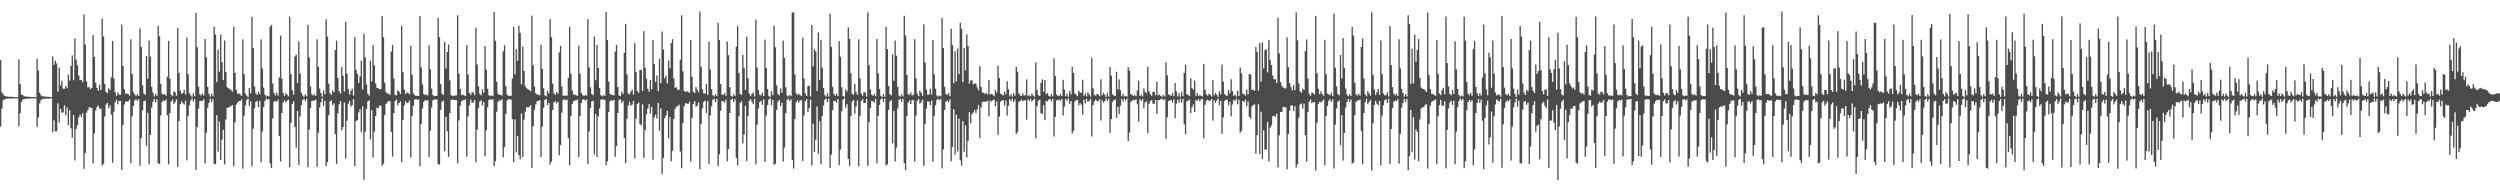 <?xml version="1.0" encoding="UTF-8"?>
<svg xmlns="http://www.w3.org/2000/svg" width="1920" height="150">
  <path d="M0 46.078h1v51.227H0zM1 71.021h1v12.409H1zM2 72.389h1v4.547H2zM3 73.681h1v2.666H3zM4 73.915h1v1.980H4zM5 74.079h1v1.731H5zM6 74.313h1v1.465H6zM7 74.359h1v1.209H7zM8 74.266h1v1.577H8zM9 74.397h1v1.163H9zM10 74.486h1v1.000H10zM11 74.531h1v1.000H11zM12 74.438h1v1.029H12zM13 74.625h1v1.000H13zM14 45.678h1v51.319H14zM15 64.502h1v22.410H15zM16 72.603h1v5.798H16zM17 72.991h1v3.521H17zM18 73.894h1v2.162H18zM19 74.114h1v1.840H19zM20 74.252h1v1.612H20zM21 74.195h1v1.507H21zM22 74.423h1v1.287H22zM23 74.451h1v1.200H23zM24 74.483h1v1.013H24zM25 74.434h1v1.081H25zM26 74.489h1v1.011H26zM27 74.588h1v1.000H27zM28 45.075h1v52.256H28zM29 54.255h1v35.934H29zM30 71.191h1v8.226H30zM31 73.240h1v3.821H31zM32 73.941h1v2.076H32zM33 74.094h1v1.871H33zM34 74.153h1v1.667H34zM35 74.233h1v1.518H35zM36 74.348h1v1.381H36zM37 74.401h1v1.369H37zM38 74.487h1v1.074H38zM39 74.525h1v1.000H39zM40 43.363h1v58.131H40zM41 49.729h1v42.686H41zM42 46.593h1v54.261H42zM43 48.732h1v52.142H43zM44 70.365h1v9.040H44zM45 51.938h1v42.105H45zM46 65.660h1v17.901H46zM47 61.932h1v24.662H47zM48 68.105h1v18.235H48zM49 68.149h1v12.777H49zM50 66.037h1v22.502H50zM51 67.787h1v14.720H51zM52 57.231h1v38.865H52zM53 61.877h1v22.694H53zM54 50.668h1v47.834H54zM55 42.547h1v63.274H55zM56 61.652h1v26.728H56zM57 29.581h1v93.619H57zM58 45.761h1v53.247H58zM59 50.156h1v45.897H59zM60 57.989h1v32.224H60zM61 61.543h1v26.413H61zM62 61.312h1v28.605H62zM63 63.144h1v23.758H63zM64 11.088h1v118.501H64zM65 34.145h1v83.283H65zM66 62.595h1v23.916H66zM67 67.296h1v17.300H67zM68 66.716h1v15.647H68zM69 68.570h1v14.117H69zM70 67.583h1v15.295H70zM71 26.950h1v98.602H71zM72 43.723h1v58.730H72zM73 63.481h1v21.364H73zM74 67.422h1v14.832H74zM75 69.692h1v11.256H75zM76 65.232h1v18.277H76zM77 69.228h1v14.156H77zM78 14.361h1v112.788H78zM79 27.997h1v97.820H79zM80 64.514h1v24.908H80zM81 70.587h1v9.658H81zM82 71.524h1v7.534H82zM83 67.667h1v15.434H83zM84 69.103h1v11.738H84zM85 59.402h1v28.653H85zM86 31.426h1v93.600H86zM87 60.215h1v25.560H87zM88 70.824h1v7.759H88zM89 73.525h1v3.183H89zM90 71.031h1v9.035H90zM91 72.588h1v4.979H91zM92 72.791h1v4.739H92zM93 18.963h1v111.535H93zM94 50.813h1v45.102H94zM95 68.543h1v11.810H95zM96 71.952h1v6.003H96zM97 71.873h1v6.119H97zM98 72.268h1v5.678H98zM99 73.493h1v2.896H99zM100 30.262h1v95.094H100zM101 56.761h1v32.531H101zM102 70.741h1v10.641H102zM103 72.397h1v4.810H103zM104 73.934h1v2.199H104zM105 72.286h1v5.296H105zM106 73.654h1v2.470H106zM107 21.816h1v105.536H107zM108 36.103h1v69.906H108zM109 65.410h1v19.346H109zM110 71.883h1v5.935H110zM111 72.852h1v4.472H111zM112 42.978h1v69.030H112zM113 60.467h1v26.218H113zM114 31.158h1v95.079H114zM115 43.578h1v60.074H115zM116 66.632h1v16.008H116zM117 71.171h1v7.030H117zM118 74.062h1v1.872H118zM119 72.195h1v6.455H119zM120 73.672h1v2.729H120zM121 19.847h1v105.543H121zM122 27.827h1v98.185H122zM123 64.350h1v24.352H123zM124 72.052h1v6.264H124zM125 72.714h1v4.329H125zM126 72.233h1v5.326H126zM127 73.455h1v2.999H127zM128 58.819h1v29.691H128zM129 31.377h1v94.816H129zM130 60.409h1v26.460H130zM131 72.718h1v5.318H131zM132 73.946h1v2.615H132zM133 70.178h1v9.654H133zM134 70.862h1v7.590H134zM135 73.489h1v2.902H135zM136 21.630h1v106.517H136zM137 56.132h1v36.704H137zM138 69.599h1v10.491H138zM139 72.045h1v5.777H139zM140 71.294h1v8.056H140zM141 69.023h1v11.278H141zM142 72.523h1v4.738H142zM143 28.928h1v94.197H143zM144 57.040h1v32.191H144zM145 71.581h1v9.373H145zM146 73.269h1v3.861H146zM147 74.375h1v1.201H147zM148 71.674h1v6.184H148zM149 73.966h1v2.234H149zM150 9.819h1v120.763H150zM151 36.227h1v61.376H151zM152 66.698h1v16.714H152zM153 72.494h1v5.152H153zM154 73.285h1v4.187H154zM155 71.673h1v5.959H155zM156 73.330h1v2.909H156zM157 29.910h1v95.665H157zM158 43.917h1v57.969H158zM159 66.733h1v16.023H159zM160 71.990h1v7.124H160zM161 74.192h1v1.513H161zM162 71.960h1v6.407H162zM163 73.986h1v2.147H163zM164 20.716h1v105.061H164zM165 26.501h1v99.457H165zM166 63.115h1v25.341H166zM167 38.041h1v78.512H167zM168 55.078h1v38.290H168zM169 26.570h1v96.313H169zM170 47.704h1v59.631H170zM171 61.330h1v38.357H171zM172 31.069h1v95.207H172zM173 55.363h1v36.383H173zM174 67.017h1v15.865H174zM175 67.779h1v14.851H175zM176 68.444h1v13.536H176zM177 69.239h1v12.110H177zM178 70.398h1v10.237H178zM179 20.558h1v107.101H179zM180 56.044h1v37.884H180zM181 68.998h1v11.288H181zM182 72.107h1v6.637H182zM183 71.748h1v5.873H183zM184 72.427h1v5.140H184zM185 73.654h1v2.636H185zM186 30.328h1v99.214H186zM187 57.016h1v31.877H187zM188 71.776h1v9.174H188zM189 73.424h1v3.450H189zM190 74.428h1v1.107H190zM191 67.532h1v13.688H191zM192 71.765h1v6.100H192zM193 12.883h1v114.814H193zM194 36.756h1v62.017H194zM195 66.608h1v16.507H195zM196 71.678h1v6.632H196zM197 72.878h1v4.566H197zM198 70.506h1v11.670H198zM199 72.343h1v5.094H199zM200 30.301h1v94.321H200zM201 52.560h1v48.529H201zM202 67.213h1v15.070H202zM203 72.681h1v4.836H203zM204 74.211h1v1.414H204zM205 73.435h1v3.272H205zM206 74.086h1v1.881H206zM207 20.536h1v104.913H207zM208 19.134h1v109.967H208zM209 64.129h1v26.828H209zM210 71.444h1v6.641H210zM211 73.295h1v4.202H211zM212 71.053h1v7.148H212zM213 73.412h1v3.105H213zM214 59.407h1v45.083H214zM215 27.329h1v96.802H215zM216 60.355h1v26.431H216zM217 71.412h1v7.183H217zM218 73.678h1v3.360H218zM219 71.649h1v7.058H219zM220 72.612h1v4.682H220zM221 74.007h1v2.592H221zM222 12.773h1v115.498H222zM223 56.807h1v37.549H223zM224 69.440h1v10.481H224zM225 72.776h1v4.983H225zM226 43.492h1v54.138H226zM227 41.966h1v71.422H227zM228 63.705h1v21.477H228zM229 31.899h1v94.745H229zM230 56.500h1v32.779H230zM231 71.270h1v9.589H231zM232 73.355h1v3.542H232zM233 74.332h1v1.382H233zM234 72.548h1v4.999H234zM235 73.993h1v1.898H235zM236 19.116h1v109.338H236zM237 44.158h1v55.391H237zM238 66.339h1v16.506H238zM239 72.266h1v5.399H239zM240 73.306h1v3.989H240zM241 72.419h1v4.908H241zM242 73.654h1v2.864H242zM243 30.240h1v97.876H243zM244 51.451h1v50.440H244zM245 67.981h1v14.496H245zM246 71.497h1v7.195H246zM247 74.296h1v1.306H247zM248 69.316h1v11.941H248zM249 72.322h1v5.117H249zM250 14.959h1v112.799H250zM251 28.091h1v96.359H251zM252 64.322h1v24.203H252zM253 71.544h1v6.395H253zM254 72.902h1v4.244H254zM255 69.545h1v11.255H255zM256 70.861h1v8.568H256zM257 38.399h1v64.654H257zM258 31.185h1v94.625H258zM259 60.004h1v27.083H259zM260 69.994h1v10.177H260zM261 71.796h1v5.854H261zM262 51.463h1v48.647H262zM263 58.163h1v39.516H263zM264 70.284h1v8.509H264zM265 16.839h1v104.887H265zM266 56.505h1v36.167H266zM267 68.331h1v11.379H267zM268 72.532h1v5.090H268zM269 69.794h1v12.129H269zM270 68.038h1v12.632H270zM271 73.435h1v2.734H271zM272 28.462h1v99.242H272zM273 53.598h1v39.359H273zM274 56.789h1v35.543H274zM275 63.786h1v22.556H275zM276 58.651h1v25.276H276zM277 46.466h1v54.833H277zM278 68.597h1v13.087H278zM279 25.832h1v112.233H279zM280 44.039h1v57.128H280zM281 64.748h1v18.867H281zM282 71.989h1v5.958H282zM283 73.480h1v3.587H283zM284 46.821h1v60.229H284zM285 62.544h1v22.047H285zM286 34.639h1v86.347H286zM287 50.162h1v50.936H287zM288 64.106h1v25.055H288zM289 67.408h1v15.311H289zM290 67.743h1v15.525H290zM291 68.610h1v12.438H291zM292 68.348h1v12.916H292zM293 12.315h1v115.075H293zM294 28.705h1v97.078H294zM295 63.423h1v24.887H295zM296 70.801h1v9.093H296zM297 71.887h1v6.528H297zM298 71.885h1v5.645H298zM299 72.703h1v4.996H299zM300 39.618h1v61.643H300zM301 34.522h1v85.768H301zM302 60.164h1v26.726H302zM303 72.967h1v4.662H303zM304 73.316h1v3.139H304zM305 69.399h1v11.613H305zM306 70.323h1v8.710H306zM307 72.145h1v5.798H307zM308 19.744h1v104.775H308zM309 55.522h1v36.591H309zM310 68.832h1v12.136H310zM311 72.268h1v5.344H311zM312 70.965h1v8.319H312zM313 71.399h1v7.439H313zM314 72.405h1v4.867H314zM315 35.296h1v85.643H315zM316 57.418h1v31.692H316zM317 71.648h1v9.491H317zM318 73.019h1v3.432H318zM319 73.750h1v2.430H319zM320 73.477h1v3.128H320zM321 73.737h1v2.702H321zM322 12.389h1v115.248H322zM323 51.787h1v43.434H323zM324 64.835h1v18.483H324zM325 72.216h1v6.046H325zM326 73.020h1v3.903H326zM327 72.519h1v4.723H327zM328 73.270h1v3.726H328zM329 34.793h1v85.892H329zM330 53.221h1v47.247H330zM331 68.054h1v14.523H331zM332 72.901h1v4.207H332zM333 73.867h1v2.344H333zM334 73.703h1v2.908H334zM335 73.646h1v2.582H335zM336 13.614h1v112.290H336zM337 28.736h1v97.741H337zM338 64.481h1v19.872H338zM339 71.892h1v6.295H339zM340 72.985h1v4.290H340zM341 32.350h1v83.673H341zM342 52.566h1v37.085H342zM343 39.900h1v60.855H343zM344 34.190h1v86.262H344zM345 61.703h1v25.068H345zM346 72.995h1v3.825H346zM347 73.760h1v2.499H347zM348 73.449h1v3.459H348zM349 73.304h1v3.440H349zM350 73.156h1v3.753H350zM351 11.704h1v113.672H351zM352 56.606h1v35.931H352zM353 68.468h1v12.779H353zM354 73.085h1v4.751H354zM355 72.520h1v4.446H355zM356 73.397h1v3.386H356zM357 73.606h1v2.691H357zM358 34.666h1v85.747H358zM359 57.135h1v32.193H359zM360 71.378h1v9.481H360zM361 73.138h1v3.320H361zM362 70.923h1v8.073H362zM363 70.940h1v7.698H363zM364 73.076h1v3.795H364zM365 21.212h1v103.425H365zM366 49.511h1v50.042H366zM367 66.434h1v16.348H367zM368 72.050h1v5.983H368zM369 73.265h1v3.722H369zM370 68.579h1v12.450H370zM371 71.239h1v7.105H371zM372 35.444h1v84.602H372zM373 53.501h1v46.528H373zM374 68.203h1v14.292H374zM375 73.127h1v3.712H375zM376 73.817h1v2.374H376zM377 73.276h1v3.338H377zM378 73.755h1v2.450H378zM379 9.277h1v118.352H379zM380 31.301h1v92.521H380zM381 62.699h1v23.132H381zM382 72.037h1v6.133H382zM383 72.922h1v4.204H383zM384 72.775h1v4.503H384zM385 73.428h1v2.933H385zM386 39.420h1v81.426H386zM387 34.791h1v78.176H387zM388 66.144h1v21.351H388zM389 72.724h1v4.454H389zM390 73.585h1v2.528H390zM391 73.619h1v2.682H391zM392 73.594h1v2.893H392zM393 60.380h1v31.120H393zM394 20.760h1v103.762H394zM395 56.999h1v34.680H395zM396 37.802h1v79.200H396zM397 46.651h1v57.745H397zM398 19.816h1v99.260H398zM399 25.311h1v97.039H399zM400 64.778h1v22.327H400zM401 35.717h1v84.846H401zM402 54.504h1v37.396H402zM403 66.194h1v19.513H403zM404 67.719h1v14.540H404zM405 68.609h1v13.952H405zM406 69.049h1v13.020H406zM407 70.079h1v10.504H407zM408 12.055h1v116.978H408zM409 50.186h1v46.747H409zM410 66.513h1v17.693H410zM411 71.734h1v8.357H411zM412 72.574h1v5.147H412zM413 72.756h1v4.745H413zM414 73.240h1v3.559H414zM415 34.393h1v86.218H415zM416 53.063h1v44.286H416zM417 67.855h1v14.883H417zM418 73.198h1v3.527H418zM419 74.043h1v1.974H419zM420 69.673h1v11.026H420zM421 71.711h1v7.295H421zM422 14.806h1v111.528H422zM423 28.686h1v95.389H423zM424 64.201h1v20.208H424zM425 71.672h1v6.914H425zM426 72.764h1v4.941H426zM427 70.729h1v8.627H427zM428 71.872h1v6.326H428zM429 40.279h1v78.978H429zM430 35.103h1v76.364H430zM431 66.482h1v20.054H431zM432 73.326h1v3.509H432zM433 73.582h1v2.539H433zM434 73.334h1v3.661H434zM435 73.459h1v3.098H435zM436 59.809h1v46.245H436zM437 20.635h1v106.061H437zM438 56.616h1v32.434H438zM439 69.537h1v10.393H439zM440 72.554h1v5.193H440zM441 72.655h1v4.403H441zM442 73.221h1v3.818H442zM443 73.644h1v2.784H443zM444 35.133h1v85.399H444zM445 56.650h1v32.338H445zM446 71.485h1v7.607H446zM447 73.086h1v3.430H447zM448 73.639h1v2.658H448zM449 73.031h1v4.291H449zM450 73.496h1v2.926H450zM451 14.707h1v111.218H451zM452 51.771h1v49.144H452zM453 66.999h1v15.833H453zM454 72.131h1v5.770H454zM455 73.188h1v4.243H455zM456 28.178h1v90.398H456zM457 61.592h1v25.928H457zM458 34.515h1v86.046H458zM459 52.233h1v37.201H459zM460 67.671h1v15.646H460zM461 73.063h1v3.581H461zM462 73.939h1v2.341H462zM463 72.985h1v3.417H463zM464 73.685h1v3.082H464zM465 9.281h1v117.627H465zM466 30.683h1v93.174H466zM467 62.592h1v23.403H467zM468 71.960h1v5.927H468zM469 72.977h1v3.949H469zM470 72.871h1v4.492H470zM471 73.264h1v3.451H471zM472 39.623h1v80.859H472zM473 34.498h1v77.812H473zM474 66.765h1v20.002H474zM475 73.337h1v3.319H475zM476 73.863h1v2.529H476zM477 70.284h1v8.817H477zM478 72.122h1v5.454H478zM479 40.615h1v65.311H479zM480 18.386h1v106.785H480zM481 57.092h1v34.114H481zM482 71.778h1v9.333H482zM483 72.547h1v5.579H483zM484 70.267h1v10.863H484zM485 68.835h1v11.485H485zM486 72.649h1v4.970H486zM487 33.123h1v88.582H487zM488 55.350h1v35.786H488zM489 69.970h1v9.871H489zM490 71.205h1v7.532H490zM491 53.768h1v41.621H491zM492 53.745h1v42.612H492zM493 69.803h1v10.393H493zM494 23.915h1v97.426H494zM495 52.011h1v47.849H495zM496 60.414h1v27.299H496zM497 68.159h1v15.129H497zM498 70.410h1v9.638H498zM499 61.426h1v25.775H499zM500 68.619h1v13.495H500zM501 30.652h1v92.039H501zM502 49.150h1v41.089H502zM503 63.023h1v25.050H503zM504 58.021h1v32.935H504zM505 69.960h1v9.051H505zM506 45.117h1v55.223H506zM507 63.813h1v19.322H507zM508 24.157h1v109.523H508zM509 38.107h1v83.154H509zM510 60.151h1v30.563H510zM511 58.155h1v30.555H511zM512 64.004h1v21.070H512zM513 46.480h1v59.703H513zM514 52.438h1v37.473H514zM515 33.057h1v90.835H515zM516 30.120h1v85.626H516zM517 60.270h1v31.030H517zM518 67.540h1v16.135H518zM519 66.874h1v15.003H519zM520 68.920h1v12.588H520zM521 68.950h1v11.459H521zM522 45.943h1v70.473H522zM523 11.731h1v117.511H523zM524 54.794h1v39.706H524zM525 69.832h1v11.653H525zM526 70.541h1v8.781H526zM527 70.041h1v9.429H527zM528 70.420h1v9.467H528zM529 71.372h1v6.806H529zM530 30.845h1v93.365H530zM531 59.052h1v31.423H531zM532 70.433h1v9.363H532zM533 71.496h1v6.244H533zM534 66.934h1v14.974H534zM535 68.915h1v12.326H535zM536 70.904h1v7.875H536zM537 8.747h1v121.294H537zM538 51.284h1v43.965H538zM539 68.549h1v14.615H539zM540 71.740h1v6.554H540zM541 71.844h1v5.413H541zM542 64.455h1v22.253H542zM543 72.786h1v4.889H543zM544 32.030h1v93.752H544zM545 53.394h1v35.287H545zM546 68.440h1v13.280H546zM547 73.116h1v3.490H547zM548 74.078h1v1.865H548zM549 72.135h1v6.377H549zM550 73.812h1v2.131H550zM551 17.473h1v109.977H551zM552 30.598h1v88.001H552zM553 64.473h1v20.610H553zM554 72.547h1v5.102H554zM555 72.948h1v4.873H555zM556 71.422h1v7.299H556zM557 73.516h1v2.957H557zM558 31.812h1v92.069H558zM559 42.322h1v72.179H559zM560 66.986h1v19.817H560zM561 73.587h1v3.079H561zM562 74.209h1v1.547H562zM563 72.412h1v6.016H563zM564 73.781h1v2.381H564zM565 35.715h1v85.555H565zM566 19.959h1v107.124H566zM567 56.061h1v33.284H567zM568 72.205h1v6.858H568zM569 72.917h1v4.913H569zM570 42.123h1v68.018H570zM571 52.060h1v51.183H571zM572 69.015h1v12.276H572zM573 28.286h1v95.499H573zM574 60.156h1v28.900H574zM575 72.050h1v5.424H575zM576 73.820h1v2.326H576zM577 72.030h1v6.209H577zM578 71.070h1v8.939H578zM579 74.135h1v1.673H579zM580 15.115h1v111.058H580zM581 51.881h1v43.968H581zM582 69.118h1v14.167H582zM583 72.662h1v5.706H583zM584 73.330h1v4.160H584zM585 71.123h1v9.335H585zM586 73.784h1v2.464H586zM587 30.444h1v93.898H587zM588 52.141h1v36.648H588zM589 68.280h1v12.369H589zM590 73.586h1v2.853H590zM591 74.597h1v1.000H591zM592 70.015h1v10.827H592zM593 73.038h1v3.624H593zM594 19.632h1v106.850H594zM595 36.415h1v89.337H595zM596 65.601h1v18.837H596zM597 72.016h1v6.047H597zM598 73.162h1v3.575H598zM599 67.888h1v13.572H599zM600 71.161h1v7.755H600zM601 31.234h1v92.917H601zM602 44.469h1v68.878H602zM603 67.025h1v19.902H603zM604 73.285h1v3.418H604zM605 74.098h1v1.653H605zM606 72.890h1v4.609H606zM607 73.828h1v2.403H607zM608 9.740h1v113.210H608zM609 9.363h1v120.101H609zM610 57.133h1v34.278H610zM611 71.750h1v6.716H611zM612 72.976h1v4.155H612zM613 71.917h1v6.922H613zM614 73.114h1v3.951H614zM615 73.792h1v3.186H615zM616 28.965h1v94.607H616zM617 60.317h1v28.480H617zM618 71.853h1v5.773H618zM619 73.714h1v2.383H619zM620 66.136h1v20.107H620zM621 65.906h1v16.996H621zM622 74.065h1v2.311H622zM623 19.238h1v107.893H623zM624 51.008h1v43.975H624zM625 37.860h1v78.822H625zM626 39.511h1v67.791H626zM627 69.844h1v11.933H627zM628 24.979h1v93.130H628zM629 61.317h1v31.807H629zM630 30.836h1v95.309H630zM631 51.897h1v37.341H631zM632 67.561h1v13.473H632zM633 73.102h1v3.410H633zM634 74.257h1v1.460H634zM635 71.701h1v6.719H635zM636 74.126h1v1.617H636zM637 10.492h1v118.546H637zM638 35.968h1v82.677H638zM639 66.664h1v17.852H639zM640 72.230h1v5.386H640zM641 73.514h1v3.927H641zM642 71.848h1v6.989H642zM643 73.818h1v2.246H643zM644 31.606h1v95.330H644zM645 43.509h1v71.371H645zM646 67.017h1v18.489H646zM647 73.613h1v2.876H647zM648 74.442h1v1.038H648zM649 68.652h1v13.990H649zM650 70.251h1v9.706H650zM651 21.076h1v100.970H651zM652 29.879h1v97.612H652zM653 56.235h1v32.844H653zM654 72.099h1v5.814H654zM655 72.773h1v4.084H655zM656 64.521h1v22.706H656zM657 70.769h1v10.949H657zM658 72.845h1v4.263H658zM659 30.243h1v97.447H659zM660 60.220h1v28.696H660zM661 71.870h1v5.608H661zM662 73.528h1v2.547H662zM663 70.759h1v8.455H663zM664 71.053h1v8.029H664zM665 74.116h1v1.817H665zM666 9.434h1v118.056H666zM667 50.097h1v43.711H667zM668 68.778h1v14.208H668zM669 72.667h1v4.802H669zM670 73.590h1v4.177H670zM671 72.129h1v6.593H671zM672 73.957h1v2.049H672zM673 29.969h1v95.522H673zM674 56.342h1v32.607H674zM675 68.260h1v12.342H675zM676 73.524h1v2.757H676zM677 74.569h1v1.000H677zM678 72.210h1v6.175H678zM679 74.337h1v1.379H679zM680 20.667h1v106.410H680zM681 37.665h1v88.587H681zM682 65.959h1v18.392H682zM683 72.284h1v5.689H683zM684 73.273h1v3.597H684zM685 41.902h1v67.939H685zM686 62.023h1v23.075H686zM687 31.189h1v92.890H687zM688 42.796h1v70.559H688zM689 66.770h1v16.535H689zM690 73.454h1v3.232H690zM691 74.196h1v1.563H691zM692 72.493h1v5.699H692zM693 74.082h1v1.903H693zM694 12.144h1v113.187H694zM695 27.244h1v103.404H695zM696 57.604h1v31.471H696zM697 72.285h1v6.518H697zM698 72.897h1v4.259H698zM699 71.007h1v8.878H699zM700 73.312h1v3.421H700zM701 72.830h1v4.230H701zM702 30.105h1v94.011H702zM703 60.234h1v28.586H703zM704 71.952h1v5.504H704zM705 73.889h1v2.235H705zM706 69.549h1v9.897H706zM707 71.214h1v7.386H707zM708 73.507h1v2.999H708zM709 18.680h1v108.823H709zM710 48.079h1v47.081H710zM711 68.804h1v14.527H711zM712 72.763h1v5.069H712zM713 72.683h1v5.391H713zM714 68.090h1v12.753H714zM715 72.602h1v4.679H715zM716 30.834h1v93.396H716zM717 57.085h1v31.848H717zM718 68.088h1v12.713H718zM719 73.286h1v3.386H719zM720 74.132h1v1.681H720zM721 73.321h1v3.577H721zM722 74.000h1v1.812H722zM723 13.776h1v115.513H723zM724 36.978h1v77.772H724zM725 66.679h1v17.823H725zM726 72.146h1v5.857H726zM727 72.946h1v4.395H727zM728 71.579h1v6.938H728zM729 73.781h1v2.581H729zM730 22.165h1v101.730H730zM731 34.661h1v78.117H731zM732 63.966h1v19.902H732zM733 39.309h1v79.488H733zM734 62.516h1v25.552H734zM735 37.300h1v79.096H735zM736 56.991h1v34.166H736zM737 17.448h1v105.694H737zM738 22.230h1v104.958H738zM739 63.104h1v29.912H739zM740 36.905h1v79.663H740zM741 54.107h1v42.313H741zM742 26.409h1v94.551H742zM743 35.387h1v72.740H743zM744 64.203h1v21.913H744zM745 61.926h1v32.790H745zM746 61.670h1v25.958H746zM747 64.917h1v21.395H747zM748 63.896h1v20.471H748zM749 64.475h1v22.394H749zM750 67.086h1v17.017H750zM751 69.282h1v11.389H751zM752 50.687h1v55.245H752zM753 66.752h1v15.816H753zM754 71.037h1v7.331H754zM755 71.274h1v6.908H755zM756 72.177h1v5.896H756zM757 71.320h1v6.809H757zM758 72.541h1v4.782H758zM759 61.490h1v27.875H759zM760 72.520h1v4.806H760zM761 72.088h1v5.966H761zM762 72.663h1v4.401H762zM763 73.906h1v2.532H763zM764 69.145h1v12.458H764zM765 71.141h1v6.787H765zM766 50.399h1v53.055H766zM767 59.951h1v29.611H767zM768 71.901h1v6.134H768zM769 72.597h1v4.705H769zM770 73.245h1v3.588H770zM771 70.298h1v10.774H771zM772 72.382h1v4.762H772zM773 62.411h1v26.442H773zM774 68.565h1v12.635H774zM775 73.962h1v2.069H775zM776 72.271h1v5.376H776zM777 74.230h1v1.564H777zM778 71.601h1v6.853H778zM779 73.519h1v2.986H779zM780 51.281h1v51.656H780zM781 55.031h1v46.317H781zM782 71.638h1v6.606H782zM783 73.210h1v4.386H783zM784 73.725h1v2.834H784zM785 71.801h1v5.824H785zM786 73.414h1v3.813H786zM787 73.081h1v3.908H787zM788 61.002h1v30.968H788zM789 73.902h1v2.362H789zM790 72.901h1v4.761H790zM791 73.971h1v1.902H791zM792 71.897h1v6.103H792zM793 73.372h1v3.397H793zM794 74.295h1v1.459H794zM795 47.932h1v58.333H795zM796 68.976h1v12.601H796zM797 73.017h1v4.361H797zM798 73.732h1v2.792H798zM799 63.702h1v23.041H799zM800 60.956h1v26.755H800zM801 70.463h1v10.292H801zM802 61.368h1v30.858H802zM803 72.308h1v5.232H803zM804 71.576h1v6.292H804zM805 73.586h1v2.824H805zM806 74.247h1v1.661H806zM807 72.160h1v5.583H807zM808 73.983h1v2.038H808zM809 44.816h1v60.041H809zM810 58.528h1v31.273H810zM811 72.624h1v4.558H811zM812 73.432h1v3.473H812zM813 73.805h1v2.621H813zM814 72.056h1v5.407H814zM815 73.759h1v2.263H815zM816 61.294h1v27.458H816zM817 68.860h1v12.950H817zM818 73.867h1v2.085H818zM819 71.911h1v5.485H819zM820 74.392h1v1.284H820zM821 70.065h1v9.656H821zM822 72.486h1v5.123H822zM823 51.457h1v50.981H823zM824 55.938h1v44.517H824zM825 71.717h1v6.272H825zM826 72.874h1v4.101H826zM827 73.848h1v2.877H827zM828 69.576h1v11.321H828zM829 70.958h1v8.314H829zM830 71.308h1v9.145H830zM831 61.231h1v26.781H831zM832 73.543h1v2.979H832zM833 71.628h1v7.864H833zM834 74.015h1v1.925H834zM835 70.834h1v7.172H835zM836 72.522h1v5.045H836zM837 74.177h1v1.764H837zM838 44.287h1v60.555H838zM839 67.722h1v12.967H839zM840 72.829h1v5.037H840zM841 73.524h1v2.992H841zM842 72.249h1v5.262H842zM843 72.378h1v5.421H843zM844 73.809h1v2.382H844zM845 60.920h1v31.669H845zM846 73.037h1v3.969H846zM847 71.267h1v7.692H847zM848 72.779h1v4.831H848zM849 74.444h1v1.176H849zM850 71.348h1v6.215H850zM851 74.168h1v1.671H851zM852 51.500h1v50.432H852zM853 58.060h1v33.430H853zM854 72.502h1v5.844H854zM855 73.334h1v3.409H855zM856 73.783h1v2.547H856zM857 55.153h1v35.290H857zM858 68.552h1v13.585H858zM859 60.949h1v26.657H859zM860 69.330h1v11.858H860zM861 73.941h1v2.020H861zM862 71.892h1v6.253H862zM863 74.083h1v1.713H863zM864 73.635h1v3.513H864zM865 74.264h1v1.475H865zM866 51.621h1v56.680H866zM867 54.253h1v47.577H867zM868 72.085h1v6.178H868zM869 72.890h1v4.389H869zM870 73.804h1v2.849H870zM871 72.995h1v3.974H871zM872 73.817h1v2.490H872zM873 69.474h1v10.648H873zM874 62.116h1v31.370H874zM875 73.782h1v2.478H875zM876 72.696h1v4.801H876zM877 74.028h1v1.953H877zM878 67.830h1v15.385H878zM879 70.663h1v8.024H879zM880 71.583h1v6.225H880zM881 51.374h1v51.089H881zM882 70.191h1v9.465H882zM883 72.338h1v5.279H883zM884 73.560h1v3.278H884zM885 70.611h1v9.002H885zM886 70.549h1v9.108H886zM887 73.098h1v3.723H887zM888 62.793h1v24.720H888zM889 73.278h1v3.550H889zM890 72.567h1v4.309H890zM891 73.691h1v2.557H891zM892 74.328h1v1.337H892zM893 72.983h1v3.906H893zM894 74.101h1v2.075H894zM895 47.890h1v58.680H895zM896 57.928h1v32.154H896zM897 72.450h1v5.172H897zM898 73.062h1v4.125H898zM899 73.665h1v3.104H899zM900 71.403h1v7.472H900zM901 73.827h1v2.436H901zM902 63.714h1v27.055H902zM903 70.154h1v9.479H903zM904 73.977h1v2.637H904zM905 71.503h1v7.299H905zM906 74.291h1v1.475H906zM907 70.535h1v8.289H907zM908 73.860h1v2.188H908zM909 55.947h1v39.495H909zM910 49.883h1v53.160H910zM911 72.251h1v5.601H911zM912 72.914h1v4.327H912zM913 73.781h1v2.636H913zM914 60.129h1v26.683H914zM915 67.705h1v14.658H915zM916 68.955h1v11.366H916zM917 62.029h1v23.981H917zM918 73.649h1v3.046H918zM919 71.548h1v5.951H919zM920 73.793h1v2.350H920zM921 72.892h1v4.985H921zM922 73.685h1v2.602H922zM923 74.060h1v1.938H923zM924 49.118h1v57.155H924zM925 69.070h1v11.479H925zM926 72.464h1v4.921H926zM927 73.535h1v2.935H927zM928 72.029h1v5.479H928zM929 72.739h1v4.627H929zM930 74.131h1v1.910H930zM931 61.534h1v31.081H931zM932 73.198h1v3.800H932zM933 71.411h1v7.544H933zM934 72.794h1v4.342H934zM935 74.388h1v1.266H935zM936 70.094h1v10.701H936zM937 72.484h1v4.997H937zM938 49.620h1v53.179H938zM939 62.728h1v27.461H939zM940 72.254h1v5.322H940zM941 73.327h1v3.222H941zM942 73.611h1v2.985H942zM943 69.009h1v11.913H943zM944 71.651h1v6.553H944zM945 60.866h1v28.541H945zM946 69.941h1v10.254H946zM947 73.579h1v3.207H947zM948 72.559h1v5.055H948zM949 74.183h1v1.589H949zM950 69.717h1v10.301H950zM951 73.611h1v2.918H951zM952 51.869h1v50.067H952zM953 56.195h1v44.331H953zM954 71.876h1v5.642H954zM955 72.370h1v6.016H955zM956 73.480h1v3.050H956zM957 68.748h1v12.892H957zM958 72.327h1v5.701H958zM959 56.762h1v32.917H959zM960 57.192h1v33.955H960zM961 69.141h1v12.685H961zM962 68.895h1v11.692H962zM963 69.731h1v10.479H963zM964 36.066h1v81.994H964zM965 39.999h1v63.874H965zM966 69.528h1v10.458H966zM967 33.101h1v85.149H967zM968 62.699h1v23.116H968zM969 32.614h1v89.281H969zM970 52.464h1v47.610H970zM971 38.426h1v76.511H971zM972 37.878h1v76.866H972zM973 55.623h1v37.900H973zM974 30.670h1v93.400H974zM975 45.947h1v52.069H975zM976 50.005h1v46.313H976zM977 58.034h1v31.264H977zM978 60.918h1v27.912H978zM979 60.831h1v28.966H979zM980 63.689h1v23.598H980zM981 13.591h1v115.000H981zM982 41.057h1v62.902H982zM983 62.876h1v23.128H983zM984 65.985h1v19.965H984zM985 67.175h1v14.925H985zM986 67.766h1v14.442H986zM987 67.909h1v14.608H987zM988 28.721h1v101.334H988zM989 51.621h1v51.276H989zM990 63.889h1v21.069H990zM991 66.867h1v14.073H991zM992 69.473h1v11.536H992zM993 65.290h1v19.874H993zM994 69.190h1v12.312H994zM995 9.538h1v119.062H995zM996 30.971h1v95.141H996zM997 63.985h1v26.362H997zM998 70.154h1v10.104H998zM999 71.241h1v8.269H999zM1000 68.061h1v15.335H1000zM1001 69.194h1v10.298H1001zM1002 39.240h1v64.580H1002zM1003 30.351h1v93.828H1003zM1004 60.356h1v25.737H1004zM1005 71.985h1v6.232H1005zM1006 73.628h1v2.791H1006zM1007 71.019h1v8.304H1007zM1008 71.576h1v6.784H1008zM1009 72.525h1v5.926H1009zM1010 12.194h1v118.743H1010zM1011 56.224h1v37.968H1011zM1012 68.168h1v11.541H1012zM1013 72.284h1v5.827H1013zM1014 70.140h1v8.549H1014zM1015 72.230h1v5.435H1015zM1016 73.538h1v2.948H1016zM1017 30.587h1v96.234H1017zM1018 57.062h1v31.946H1018zM1019 71.843h1v9.532H1019zM1020 72.541h1v4.862H1020zM1021 73.130h1v3.037H1021zM1022 71.192h1v7.036H1022zM1023 73.803h1v2.501H1023zM1024 10.413h1v119.046H1024zM1025 51.961h1v43.788H1025zM1026 66.305h1v17.000H1026zM1027 72.132h1v5.975H1027zM1028 73.267h1v3.859H1028zM1029 42.298h1v69.271H1029zM1030 60.277h1v28.067H1030zM1031 29.289h1v94.107H1031zM1032 52.157h1v49.950H1032zM1033 67.931h1v14.679H1033zM1034 72.584h1v5.705H1034zM1035 73.991h1v1.990H1035zM1036 72.327h1v5.903H1036zM1037 73.786h1v2.616H1037zM1038 20.758h1v104.858H1038zM1039 27.275h1v97.565H1039zM1040 63.544h1v24.971H1040zM1041 72.400h1v5.836H1041zM1042 73.385h1v3.656H1042zM1043 71.892h1v5.314H1043zM1044 73.490h1v2.931H1044zM1045 36.033h1v64.497H1045zM1046 29.579h1v96.532H1046zM1047 60.300h1v26.493H1047zM1048 72.422h1v6.088H1048zM1049 73.913h1v1.947H1049zM1050 69.926h1v10.150H1050zM1051 71.787h1v6.619H1051zM1052 73.409h1v3.341H1052zM1053 9.475h1v121.451H1053zM1054 57.441h1v37.117H1054zM1055 68.825h1v11.811H1055zM1056 72.862h1v4.566H1056zM1057 70.714h1v8.945H1057zM1058 68.371h1v12.558H1058zM1059 72.787h1v4.725H1059zM1060 31.071h1v96.062H1060zM1061 56.778h1v31.961H1061zM1062 71.831h1v9.068H1062zM1063 73.252h1v3.703H1063zM1064 73.068h1v3.188H1064zM1065 71.002h1v8.072H1065zM1066 74.050h1v1.869H1066zM1067 19.956h1v106.049H1067zM1068 49.970h1v49.175H1068zM1069 66.913h1v16.118H1069zM1070 71.920h1v6.327H1070zM1071 73.252h1v3.835H1071zM1072 71.934h1v5.788H1072zM1073 73.770h1v2.433H1073zM1074 30.155h1v95.465H1074zM1075 52.444h1v50.303H1075zM1076 68.223h1v14.473H1076zM1077 71.383h1v7.772H1077zM1078 74.198h1v1.506H1078zM1079 72.137h1v6.122H1079zM1080 74.067h1v1.903H1080zM1081 11.760h1v118.929H1081zM1082 18.384h1v101.540H1082zM1083 64.400h1v20.068H1083zM1084 37.397h1v79.554H1084zM1085 64.040h1v25.954H1085zM1086 26.565h1v95.994H1086zM1087 47.400h1v51.900H1087zM1088 38.355h1v62.895H1088zM1089 29.995h1v93.801H1089zM1090 59.915h1v31.800H1090zM1091 67.300h1v15.992H1091zM1092 68.105h1v14.273H1092zM1093 68.475h1v13.849H1093zM1094 69.395h1v11.138H1094zM1095 70.592h1v9.439H1095zM1096 9.602h1v119.902H1096zM1097 57.585h1v37.667H1097zM1098 68.350h1v12.876H1098zM1099 72.086h1v6.278H1099zM1100 72.104h1v5.425H1100zM1101 73.036h1v3.959H1101zM1102 73.650h1v2.670H1102zM1103 30.895h1v95.311H1103zM1104 56.774h1v32.639H1104zM1105 71.840h1v8.918H1105zM1106 73.006h1v3.728H1106zM1107 69.264h1v11.816H1107zM1108 67.417h1v13.798H1108zM1109 72.320h1v5.422H1109zM1110 12.656h1v116.643H1110zM1111 48.471h1v51.258H1111zM1112 66.286h1v16.979H1112zM1113 72.112h1v6.586H1113zM1114 73.180h1v4.116H1114zM1115 69.010h1v11.631H1115zM1116 72.195h1v5.043H1116zM1117 31.637h1v94.558H1117zM1118 53.238h1v47.828H1118zM1119 68.287h1v14.064H1119zM1120 72.886h1v4.723H1120zM1121 74.213h1v1.445H1121zM1122 73.439h1v3.605H1122zM1123 74.061h1v1.858H1123zM1124 12.872h1v116.240H1124zM1125 31.218h1v92.601H1125zM1126 62.992h1v21.582H1126zM1127 71.934h1v6.383H1127zM1128 73.152h1v3.654H1128zM1129 71.447h1v6.661H1129zM1130 73.464h1v3.489H1130zM1131 37.721h1v89.281H1131zM1132 31.576h1v83.165H1132zM1133 66.756h1v20.016H1133zM1134 71.647h1v7.388H1134zM1135 73.793h1v2.139H1135zM1136 71.616h1v7.516H1136zM1137 73.347h1v3.116H1137zM1138 59.664h1v32.970H1138zM1139 18.863h1v111.086H1139zM1140 56.395h1v34.234H1140zM1141 68.640h1v12.232H1141zM1142 73.179h1v4.104H1142zM1143 40.510h1v70.505H1143zM1144 44.073h1v61.428H1144zM1145 67.294h1v18.433H1145zM1146 31.141h1v93.891H1146zM1147 56.500h1v32.788H1147zM1148 71.013h1v9.201H1148zM1149 73.368h1v2.970H1149zM1150 72.571h1v4.848H1150zM1151 72.693h1v5.254H1151zM1152 74.258h1v1.667H1152zM1153 12.257h1v116.590H1153zM1154 51.616h1v43.857H1154zM1155 67.254h1v15.645H1155zM1156 72.370h1v5.968H1156zM1157 73.294h1v3.772H1157zM1158 71.862h1v6.082H1158zM1159 73.662h1v2.655H1159zM1160 29.974h1v93.388H1160zM1161 52.550h1v44.779H1161zM1162 68.065h1v14.380H1162zM1163 72.188h1v6.505H1163zM1164 74.441h1v1.282H1164zM1165 68.707h1v13.210H1165zM1166 72.605h1v4.713H1166zM1167 20.074h1v105.323H1167zM1168 28.153h1v97.488H1168zM1169 64.059h1v20.104H1169zM1170 71.228h1v6.817H1170zM1171 72.990h1v4.701H1171zM1172 68.930h1v11.532H1172zM1173 70.202h1v8.648H1173zM1174 38.451h1v87.597H1174zM1175 31.371h1v81.108H1175zM1176 66.935h1v20.047H1176zM1177 69.819h1v10.820H1177zM1178 71.431h1v6.299H1178zM1179 49.562h1v51.603H1179zM1180 56.709h1v39.949H1180zM1181 54.544h1v41.188H1181zM1182 16.836h1v105.572H1182zM1183 53.895h1v37.698H1183zM1184 69.845h1v9.449H1184zM1185 72.396h1v5.661H1185zM1186 68.799h1v12.504H1186zM1187 68.748h1v14.368H1187zM1188 73.607h1v2.787H1188zM1189 28.633h1v100.439H1189zM1190 53.128h1v39.506H1190zM1191 55.894h1v36.751H1191zM1192 62.909h1v21.727H1192zM1193 53.265h1v40.973H1193zM1194 45.970h1v53.926H1194zM1195 68.806h1v11.894H1195zM1196 25.092h1v113.291H1196zM1197 52.578h1v44.473H1197zM1198 68.401h1v15.113H1198zM1199 72.658h1v5.501H1199zM1200 73.266h1v3.361H1200zM1201 46.961h1v60.436H1201zM1202 64.741h1v19.415H1202zM1203 34.376h1v87.260H1203zM1204 49.939h1v43.818H1204zM1205 64.022h1v24.340H1205zM1206 66.068h1v17.328H1206zM1207 68.002h1v15.547H1207zM1208 67.175h1v14.374H1208zM1209 68.916h1v12.498H1209zM1210 12.974h1v111.848H1210zM1211 28.710h1v97.145H1211zM1212 63.021h1v21.705H1212zM1213 70.929h1v8.464H1213zM1214 71.823h1v6.814H1214zM1215 71.459h1v6.416H1215zM1216 72.603h1v4.872H1216zM1217 39.814h1v80.567H1217zM1218 34.806h1v77.777H1218zM1219 66.444h1v21.018H1219zM1220 73.057h1v3.786H1220zM1221 73.470h1v3.478H1221zM1222 68.798h1v13.099H1222zM1223 69.524h1v11.027H1223zM1224 41.905h1v67.944H1224zM1225 12.649h1v116.383H1225zM1226 56.360h1v32.985H1226zM1227 71.908h1v7.757H1227zM1228 72.655h1v5.318H1228zM1229 70.404h1v8.523H1229zM1230 70.756h1v7.753H1230zM1231 72.603h1v4.266H1231zM1232 35.441h1v84.205H1232zM1233 57.518h1v31.572H1233zM1234 71.604h1v6.495H1234zM1235 73.142h1v3.243H1235zM1236 73.831h1v2.600H1236zM1237 73.151h1v3.974H1237zM1238 73.801h1v2.593H1238zM1239 18.758h1v107.079H1239zM1240 48.479h1v50.354H1240zM1241 68.732h1v14.516H1241zM1242 72.814h1v5.098H1242zM1243 73.255h1v3.572H1243zM1244 72.555h1v4.676H1244zM1245 73.382h1v3.192H1245zM1246 34.757h1v85.355H1246zM1247 52.928h1v35.935H1247zM1248 68.072h1v14.341H1248zM1249 72.872h1v3.884H1249zM1250 74.156h1v1.872H1250zM1251 73.613h1v2.632H1251zM1252 73.825h1v2.203H1252zM1253 14.577h1v112.313H1253zM1254 28.636h1v95.269H1254zM1255 63.967h1v20.857H1255zM1256 72.010h1v6.093H1256zM1257 73.035h1v4.555H1257zM1258 31.157h1v88.718H1258zM1259 52.502h1v35.989H1259zM1260 35.769h1v84.625H1260zM1261 34.745h1v77.011H1261zM1262 66.486h1v20.761H1262zM1263 73.277h1v3.390H1263zM1264 73.641h1v2.406H1264zM1265 73.487h1v2.944H1265zM1266 73.715h1v2.597H1266zM1267 42.374h1v72.465H1267zM1268 20.482h1v106.065H1268zM1269 56.630h1v32.774H1269zM1270 71.860h1v7.798H1270zM1271 72.891h1v4.838H1271zM1272 73.088h1v3.645H1272zM1273 72.690h1v4.107H1273zM1274 73.622h1v3.102H1274zM1275 34.043h1v86.364H1275zM1276 60.106h1v29.006H1276zM1277 71.379h1v6.394H1277zM1278 73.290h1v3.075H1278zM1279 71.619h1v7.840H1279zM1280 71.540h1v7.829H1280zM1281 73.107h1v3.697H1281zM1282 18.857h1v105.903H1282zM1283 50.921h1v48.394H1283zM1284 68.518h1v14.392H1284zM1285 72.378h1v5.570H1285zM1286 73.196h1v3.691H1286zM1287 69.191h1v11.147H1287zM1288 71.344h1v6.392H1288zM1289 35.235h1v85.015H1289zM1290 53.194h1v35.560H1290zM1291 68.316h1v13.744H1291zM1292 73.238h1v3.424H1292zM1293 73.863h1v2.205H1293zM1294 73.335h1v3.863H1294zM1295 73.574h1v2.680H1295zM1296 12.783h1v115.156H1296zM1297 27.358h1v94.346H1297zM1298 64.388h1v20.007H1298zM1299 72.218h1v5.924H1299zM1300 73.056h1v4.155H1300zM1301 72.282h1v4.995H1301zM1302 73.488h1v3.430H1302zM1303 34.734h1v85.547H1303zM1304 45.342h1v67.200H1304zM1305 66.311h1v20.490H1305zM1306 72.972h1v4.098H1306zM1307 73.836h1v2.298H1307zM1308 73.737h1v2.659H1308zM1309 73.805h1v2.594H1309zM1310 37.484h1v86.240H1310zM1311 18.793h1v105.981H1311zM1312 56.121h1v35.083H1312zM1313 37.736h1v79.502H1313zM1314 48.089h1v57.422H1314zM1315 21.249h1v101.585H1315zM1316 36.020h1v79.248H1316zM1317 65.276h1v18.883H1317zM1318 34.752h1v85.173H1318zM1319 55.887h1v36.246H1319zM1320 65.839h1v16.623H1320zM1321 68.418h1v13.280H1321zM1322 68.614h1v13.454H1322zM1323 69.509h1v11.453H1323zM1324 69.915h1v11.215H1324zM1325 9.744h1v118.306H1325zM1326 52.163h1v43.305H1326zM1327 68.951h1v15.779H1327zM1328 72.063h1v7.795H1328zM1329 72.768h1v4.731H1329zM1330 72.698h1v4.505H1330zM1331 73.496h1v3.489H1331zM1332 34.908h1v85.987H1332zM1333 53.235h1v35.949H1333zM1334 68.014h1v13.145H1334zM1335 73.101h1v3.566H1335zM1336 74.041h1v1.863H1336zM1337 68.999h1v12.311H1337zM1338 71.145h1v7.149H1338zM1339 11.786h1v113.408H1339zM1340 35.242h1v82.436H1340zM1341 64.441h1v20.660H1341zM1342 72.177h1v5.851H1342zM1343 72.979h1v4.905H1343zM1344 69.987h1v9.417H1344zM1345 72.091h1v5.530H1345zM1346 35.558h1v84.095H1346zM1347 45.601h1v65.829H1347zM1348 66.444h1v20.371H1348zM1349 73.083h1v3.592H1349zM1350 73.841h1v2.335H1350zM1351 73.119h1v3.966H1351zM1352 73.507h1v3.309H1352zM1353 21.300h1v100.916H1353zM1354 20.783h1v105.499H1354zM1355 57.051h1v31.983H1355zM1356 72.120h1v6.760H1356zM1357 72.290h1v4.534H1357zM1358 72.166h1v5.073H1358zM1359 73.153h1v4.065H1359zM1360 73.532h1v3.523H1360zM1361 34.765h1v85.800H1361zM1362 60.168h1v28.844H1362zM1363 71.824h1v6.074H1363zM1364 73.291h1v3.424H1364zM1365 73.812h1v2.570H1365zM1366 73.479h1v3.394H1366zM1367 73.889h1v2.879H1367zM1368 8.873h1v115.787H1368zM1369 51.724h1v44.046H1369zM1370 68.846h1v14.594H1370zM1371 72.317h1v5.364H1371zM1372 72.251h1v19.995H1372zM1373 32.040h1v84.004H1373zM1374 62.034h1v25.393H1374zM1375 34.628h1v85.798H1375zM1376 52.737h1v36.597H1376zM1377 67.969h1v12.785H1377zM1378 73.337h1v3.512H1378zM1379 74.018h1v2.170H1379zM1380 73.617h1v2.993H1380zM1381 73.713h1v3.055H1381zM1382 21.039h1v102.070H1382zM1383 37.830h1v87.418H1383zM1384 66.177h1v18.943H1384zM1385 72.393h1v5.764H1385zM1386 72.994h1v4.011H1386zM1387 72.455h1v4.479H1387zM1388 73.057h1v3.883H1388zM1389 35.032h1v85.464H1389zM1390 44.726h1v66.732H1390zM1391 66.373h1v18.886H1391zM1392 73.405h1v3.284H1392zM1393 73.943h1v1.987H1393zM1394 71.318h1v7.270H1394zM1395 72.355h1v5.735H1395zM1396 11.841h1v113.600H1396zM1397 19.209h1v105.687H1397zM1398 57.033h1v33.852H1398zM1399 71.900h1v6.673H1399zM1400 73.014h1v4.342H1400zM1401 69.128h1v12.055H1401zM1402 69.176h1v10.353H1402zM1403 72.287h1v5.496H1403zM1404 31.127h1v91.514H1404zM1405 57.005h1v34.112H1405zM1406 69.237h1v10.987H1406zM1407 70.612h1v8.025H1407zM1408 52.658h1v46.273H1408zM1409 52.411h1v45.111H1409zM1410 70.483h1v11.113H1410zM1411 23.949h1v97.202H1411zM1412 51.803h1v41.242H1412zM1413 60.615h1v26.329H1413zM1414 68.093h1v15.293H1414zM1415 68.749h1v14.463H1415zM1416 61.247h1v27.796H1416zM1417 69.657h1v11.745H1417zM1418 31.579h1v88.644H1418zM1419 56.399h1v31.941H1419zM1420 57.705h1v32.952H1420zM1421 62.008h1v26.492H1421zM1422 69.874h1v9.596H1422zM1423 45.394h1v55.526H1423zM1424 65.565h1v16.665H1424zM1425 24.249h1v109.260H1425zM1426 41.515h1v79.098H1426zM1427 56.538h1v34.863H1427zM1428 61.309h1v29.643H1428zM1429 65.708h1v19.529H1429zM1430 47.363h1v60.677H1430zM1431 57.157h1v34.488H1431zM1432 29.993h1v92.832H1432zM1433 40.718h1v73.786H1433zM1434 60.829h1v26.620H1434zM1435 67.491h1v15.518H1435zM1436 68.731h1v12.014H1436zM1437 67.140h1v16.802H1437zM1438 64.183h1v20.866H1438zM1439 17.697h1v106.568H1439zM1440 17.520h1v109.147H1440zM1441 54.212h1v40.402H1441zM1442 69.707h1v10.315H1442zM1443 70.859h1v8.843H1443zM1444 70.157h1v9.246H1444zM1445 70.900h1v8.710H1445zM1446 71.362h1v7.264H1446zM1447 29.928h1v94.543H1447zM1448 58.803h1v31.880H1448zM1449 70.291h1v9.491H1449zM1450 71.903h1v5.826H1450zM1451 68.271h1v14.545H1451zM1452 67.974h1v13.803H1452zM1453 72.213h1v5.813H1453zM1454 18.952h1v107.631H1454zM1455 50.695h1v41.967H1455zM1456 69.124h1v13.961H1456zM1457 72.348h1v5.843H1457zM1458 71.044h1v9.795H1458zM1459 65.286h1v19.624H1459zM1460 72.244h1v5.397H1460zM1461 30.589h1v93.906H1461zM1462 57.073h1v31.577H1462zM1463 68.228h1v12.683H1463zM1464 73.019h1v3.792H1464zM1465 73.974h1v1.971H1465zM1466 71.936h1v7.078H1466zM1467 73.908h1v2.056H1467zM1468 11.638h1v117.491H1468zM1469 35.321h1v82.544H1469zM1470 65.173h1v19.295H1470zM1471 72.368h1v5.695H1471zM1472 73.168h1v3.649H1472zM1473 72.086h1v6.092H1473zM1474 73.753h1v2.334H1474zM1475 30.548h1v94.513H1475zM1476 43.314h1v60.192H1476zM1477 66.855h1v15.875H1477zM1478 73.646h1v2.905H1478zM1479 74.477h1v1.119H1479zM1480 72.408h1v5.673H1480zM1481 74.119h1v1.820H1481zM1482 21.350h1v102.705H1482zM1483 18.506h1v108.870H1483zM1484 64.003h1v26.342H1484zM1485 71.997h1v5.996H1485zM1486 73.219h1v4.199H1486zM1487 43.770h1v67.621H1487zM1488 52.619h1v43.181H1488zM1489 69.012h1v12.046H1489zM1490 30.334h1v95.794H1490zM1491 60.007h1v29.247H1491zM1492 72.167h1v5.417H1492zM1493 74.029h1v2.158H1493zM1494 70.660h1v9.099H1494zM1495 72.069h1v7.299H1495zM1496 74.145h1v1.569H1496zM1497 10.804h1v117.781H1497zM1498 50.842h1v43.709H1498zM1499 69.578h1v12.937H1499zM1500 72.745h1v4.815H1500zM1501 71.868h1v6.388H1501zM1502 71.315h1v9.063H1502zM1503 73.715h1v2.457H1503zM1504 31.516h1v92.184H1504zM1505 56.889h1v32.086H1505zM1506 68.152h1v12.459H1506zM1507 73.665h1v2.671H1507zM1508 74.575h1v1.000H1508zM1509 69.080h1v13.311H1509zM1510 73.272h1v3.707H1510zM1511 11.023h1v115.874H1511zM1512 35.505h1v82.962H1512zM1513 66.325h1v18.500H1513zM1514 72.522h1v5.082H1514zM1515 73.267h1v4.491H1515zM1516 67.858h1v13.022H1516zM1517 71.677h1v6.873H1517zM1518 32.404h1v89.829H1518zM1519 42.917h1v58.347H1519zM1520 66.931h1v15.663H1520zM1521 73.109h1v3.616H1521zM1522 74.366h1v1.174H1522zM1523 72.282h1v6.204H1523zM1524 73.878h1v2.035H1524zM1525 21.027h1v107.853H1525zM1526 31.141h1v98.339H1526zM1527 62.455h1v26.581H1527zM1528 72.276h1v5.629H1528zM1529 72.605h1v3.971H1529zM1530 71.827h1v7.143H1530zM1531 73.630h1v3.081H1531zM1532 59.165h1v30.160H1532zM1533 30.551h1v94.779H1533zM1534 60.098h1v27.092H1534zM1535 72.502h1v5.117H1535zM1536 74.333h1v1.672H1536zM1537 66.489h1v18.814H1537zM1538 68.931h1v12.333H1538zM1539 74.073h1v2.099H1539zM1540 12.651h1v115.919H1540zM1541 49.936h1v44.786H1541zM1542 37.355h1v79.352H1542zM1543 39.782h1v64.696H1543zM1544 46.361h1v67.668H1544zM1545 24.782h1v93.783H1545zM1546 61.240h1v27.630H1546zM1547 31.211h1v93.205H1547zM1548 56.568h1v32.399H1548zM1549 68.201h1v12.745H1549zM1550 73.549h1v3.087H1550zM1551 74.233h1v1.503H1551zM1552 72.015h1v6.216H1552zM1553 74.212h1v1.553H1553zM1554 10.452h1v120.392H1554zM1555 36.008h1v69.975H1555zM1556 66.194h1v19.472H1556zM1557 72.408h1v5.389H1557zM1558 73.190h1v4.030H1558zM1559 70.896h1v7.590H1559zM1560 73.718h1v2.564H1560zM1561 30.530h1v93.961H1561zM1562 43.230h1v57.883H1562zM1563 66.987h1v15.304H1563zM1564 73.702h1v2.705H1564zM1565 74.480h1v1.063H1565zM1566 68.114h1v13.317H1566zM1567 70.101h1v9.818H1567zM1568 18.401h1v106.966H1568zM1569 27.645h1v99.698H1569zM1570 63.807h1v25.072H1570zM1571 72.086h1v6.182H1571zM1572 72.728h1v4.605H1572zM1573 66.348h1v21.499H1573zM1574 70.443h1v9.353H1574zM1575 59.812h1v27.162H1575zM1576 30.147h1v92.522H1576zM1577 60.521h1v26.036H1577zM1578 73.289h1v4.446H1578zM1579 74.098h1v2.116H1579zM1580 70.959h1v8.820H1580zM1581 72.476h1v5.426H1581zM1582 74.020h1v1.681H1582zM1583 12.568h1v116.215H1583zM1584 52.279h1v43.031H1584zM1585 68.851h1v11.269H1585zM1586 72.600h1v5.200H1586zM1587 71.672h1v7.483H1587zM1588 72.188h1v6.136H1588zM1589 73.991h1v1.963H1589zM1590 30.818h1v97.470H1590zM1591 56.851h1v32.063H1591zM1592 70.460h1v10.306H1592zM1593 73.706h1v2.496H1593zM1594 74.603h1v1.000H1594zM1595 72.245h1v6.451H1595zM1596 74.373h1v1.254H1596zM1597 17.959h1v108.411H1597zM1598 37.684h1v65.518H1598zM1599 66.790h1v17.692H1599zM1600 72.187h1v5.766H1600zM1601 73.227h1v3.793H1601zM1602 43.867h1v67.402H1602zM1603 62.019h1v23.077H1603zM1604 30.543h1v95.744H1604zM1605 43.516h1v59.164H1605zM1606 66.826h1v15.793H1606zM1607 73.448h1v3.163H1607zM1608 74.198h1v1.601H1608zM1609 72.392h1v6.639H1609zM1610 74.106h1v1.847H1610zM1611 21.958h1v107.003H1611zM1612 29.790h1v95.434H1612zM1613 62.726h1v26.387H1613zM1614 72.239h1v6.002H1614zM1615 72.696h1v3.974H1615zM1616 70.634h1v8.997H1616zM1617 73.653h1v2.900H1617zM1618 57.340h1v32.218H1618zM1619 32.094h1v92.927H1619zM1620 60.212h1v26.626H1620zM1621 73.674h1v3.766H1621zM1622 74.328h1v1.704H1622zM1623 70.647h1v9.586H1623zM1624 72.042h1v6.042H1624zM1625 73.569h1v3.021H1625zM1626 12.661h1v116.912H1626zM1627 55.212h1v38.613H1627zM1628 69.373h1v10.538H1628zM1629 72.506h1v5.129H1629zM1630 71.291h1v8.395H1630zM1631 67.760h1v13.496H1631zM1632 72.762h1v4.514H1632zM1633 30.298h1v93.023H1633zM1634 56.558h1v32.222H1634zM1635 71.638h1v9.244H1635zM1636 73.786h1v2.850H1636zM1637 74.395h1v1.182H1637zM1638 73.367h1v3.137H1638zM1639 73.995h1v1.836H1639zM1640 20.438h1v108.893H1640zM1641 36.496h1v61.923H1641zM1642 66.062h1v17.594H1642zM1643 72.177h1v5.764H1643zM1644 73.088h1v3.518H1644zM1645 71.931h1v6.652H1645zM1646 73.766h1v2.365H1646zM1647 20.673h1v102.236H1647zM1648 32.243h1v83.776H1648zM1649 63.968h1v20.894H1649zM1650 40.282h1v76.114H1650zM1651 67.945h1v15.762H1651zM1652 39.449h1v79.563H1652zM1653 56.996h1v35.951H1653zM1654 18.955h1v105.478H1654zM1655 30.582h1v97.374H1655zM1656 60.610h1v29.634H1656zM1657 39.895h1v75.298H1657zM1658 58.400h1v34.636H1658zM1659 26.552h1v96.226H1659zM1660 47.052h1v61.007H1660zM1661 66.469h1v20.161H1661zM1662 59.716h1v34.059H1662zM1663 60.680h1v27.560H1663zM1664 65.039h1v21.121H1664zM1665 64.862h1v19.656H1665zM1666 64.980h1v24.494H1666zM1667 66.644h1v16.907H1667zM1668 69.524h1v10.843H1668zM1669 49.555h1v56.837H1669zM1670 67.024h1v14.529H1670zM1671 71.572h1v6.991H1671zM1672 71.467h1v6.875H1672zM1673 70.285h1v8.680H1673zM1674 72.125h1v5.851H1674zM1675 72.500h1v4.886H1675zM1676 62.694h1v27.586H1676zM1677 72.769h1v4.366H1677zM1678 71.745h1v6.199H1678zM1679 72.970h1v4.442H1679zM1680 73.941h1v2.597H1680zM1681 68.284h1v14.147H1681zM1682 70.874h1v7.493H1682zM1683 53.293h1v54.157H1683zM1684 63.644h1v23.127H1684zM1685 72.359h1v6.597H1685zM1686 72.854h1v4.435H1686zM1687 73.378h1v3.669H1687zM1688 70.334h1v9.369H1688zM1689 71.955h1v5.263H1689zM1690 61.514h1v25.716H1690zM1691 70.222h1v9.689H1691zM1692 73.339h1v2.890H1692zM1693 71.810h1v6.235H1693zM1694 74.250h1v1.570H1694zM1695 71.484h1v7.259H1695zM1696 73.763h1v2.530H1696zM1697 48.393h1v58.184H1697zM1698 53.475h1v48.171H1698zM1699 71.931h1v5.729H1699zM1700 73.010h1v4.490H1700zM1701 73.520h1v3.217H1701zM1702 71.188h1v7.433H1702zM1703 73.471h1v3.227H1703zM1704 69.510h1v11.632H1704zM1705 61.188h1v31.446H1705zM1706 73.816h1v2.521H1706zM1707 71.936h1v5.447H1707zM1708 74.200h1v1.588H1708zM1709 71.808h1v6.075H1709zM1710 73.488h1v3.206H1710zM1711 74.392h1v1.323H1711zM1712 51.375h1v50.970H1712zM1713 69.962h1v9.419H1713zM1714 73.105h1v4.202H1714zM1715 73.667h1v2.926H1715zM1716 59.906h1v28.739H1716zM1717 63.518h1v22.068H1717zM1718 70.376h1v10.651H1718zM1719 60.810h1v27.379H1719zM1720 73.282h1v3.905H1720zM1721 72.168h1v5.088H1721zM1722 73.474h1v2.882H1722zM1723 74.186h1v1.588H1723zM1724 71.277h1v6.715H1724zM1725 74.157h1v1.765H1725zM1726 44.308h1v60.357H1726zM1727 64.699h1v25.547H1727zM1728 72.845h1v4.485H1728zM1729 73.802h1v2.642H1729zM1730 73.892h1v2.408H1730zM1731 72.232h1v4.991H1731zM1732 73.913h1v2.280H1732zM1733 61.927h1v26.695H1733zM1734 70.308h1v9.275H1734zM1735 73.513h1v3.859H1735zM1736 72.394h1v4.974H1736zM1737 74.406h1v1.117H1737zM1738 69.979h1v10.290H1738zM1739 72.371h1v5.447H1739zM1740 56.219h1v38.867H1740zM1741 49.493h1v53.901H1741zM1742 72.171h1v5.829H1742zM1743 73.180h1v3.647H1743zM1744 73.701h1v2.755H1744zM1745 69.499h1v11.058H1745zM1746 70.874h1v8.148H1746zM1747 68.405h1v14.287H1747zM1748 61.497h1v27.451H1748zM1749 73.534h1v3.087H1749zM1750 71.769h1v7.021H1750zM1751 73.853h1v2.162H1751zM1752 71.731h1v6.572H1752zM1753 73.000h1v4.090H1753zM1754 74.218h1v1.567H1754zM1755 51.359h1v51.305H1755zM1756 70.058h1v9.253H1756zM1757 73.277h1v3.776H1757zM1758 73.699h1v2.793H1758zM1759 70.539h1v8.174H1759zM1760 72.702h1v4.642H1760zM1761 73.878h1v2.216H1761zM1762 61.655h1v31.668H1762zM1763 73.280h1v3.400H1763zM1764 72.093h1v5.906H1764zM1765 72.843h1v4.767H1765zM1766 73.088h1v3.355H1766zM1767 70.798h1v7.416H1767zM1768 74.164h1v1.652H1768zM1769 49.391h1v53.999H1769zM1770 62.657h1v27.869H1770zM1771 72.612h1v4.669H1771zM1772 73.728h1v3.115H1772zM1773 73.810h1v2.472H1773zM1774 56.494h1v33.446H1774zM1775 69.293h1v12.816H1775zM1776 60.665h1v29.916H1776zM1777 71.093h1v9.183H1777zM1778 73.257h1v3.769H1778zM1779 71.460h1v6.818H1779zM1780 74.162h1v1.569H1780zM1781 73.918h1v2.573H1781zM1782 74.236h1v1.609H1782zM1783 52.143h1v55.554H1783zM1784 54.267h1v47.097H1784zM1785 71.966h1v5.997H1785zM1786 72.875h1v4.868H1786zM1787 73.755h1v2.785H1787zM1788 72.367h1v5.277H1788zM1789 73.918h1v2.148H1789zM1790 67.639h1v13.889H1790zM1791 61.411h1v27.882H1791zM1792 73.948h1v2.131H1792zM1793 72.769h1v5.081H1793zM1794 74.231h1v1.376H1794zM1795 67.012h1v15.517H1795zM1796 70.089h1v9.323H1796zM1797 73.234h1v4.003H1797zM1798 49.747h1v53.826H1798zM1799 70.291h1v8.948H1799zM1800 72.457h1v4.874H1800zM1801 73.614h1v2.918H1801zM1802 69.329h1v12.712H1802zM1803 71.410h1v7.961H1803zM1804 73.265h1v3.346H1804zM1805 61.276h1v27.013H1805zM1806 73.756h1v2.554H1806zM1807 72.629h1v4.618H1807zM1808 73.726h1v2.536H1808zM1809 73.556h1v3.707H1809zM1810 73.313h1v3.531H1810zM1811 74.199h1v1.682H1811zM1812 44.495h1v60.655H1812zM1813 66.235h1v18.678H1813zM1814 72.575h1v4.847H1814zM1815 73.382h1v3.545H1815zM1816 73.725h1v2.425H1816zM1817 71.375h1v6.673H1817zM1818 73.950h1v2.145H1818zM1819 62.562h1v26.478H1819zM1820 72.337h1v6.736H1820zM1821 71.758h1v6.636H1821zM1822 71.152h1v7.299H1822zM1823 74.376h1v1.262H1823zM1824 70.981h1v7.201H1824zM1825 74.060h1v1.853H1825zM1826 51.417h1v50.774H1826zM1827 55.447h1v45.782H1827zM1828 72.766h1v4.412H1828zM1829 71.728h1v5.853H1829zM1830 73.952h1v2.437H1830zM1831 60.630h1v26.374H1831zM1832 68.673h1v13.021H1832zM1833 66.831h1v20.643H1833zM1834 62.271h1v25.746H1834zM1835 73.679h1v2.757H1835zM1836 71.949h1v5.718H1836zM1837 73.880h1v2.253H1837zM1838 72.849h1v4.819H1838zM1839 73.740h1v2.614H1839zM1840 74.076h1v1.886H1840zM1841 44.101h1v60.127H1841zM1842 70.213h1v9.134H1842zM1843 72.319h1v5.244H1843zM1844 73.766h1v2.636H1844zM1845 72.021h1v5.981H1845zM1846 73.215h1v3.493H1846zM1847 74.195h1v1.713H1847zM1848 62.431h1v26.723H1848zM1849 73.324h1v3.083H1849zM1850 71.639h1v6.212H1850zM1851 73.302h1v3.031H1851zM1852 70.039h1v10.438H1852zM1853 68.504h1v11.636H1853zM1854 73.054h1v3.659H1854zM1855 49.458h1v53.370H1855zM1856 63.866h1v23.298H1856zM1857 72.012h1v5.704H1857zM1858 73.662h1v2.827H1858zM1859 73.781h1v2.426H1859zM1860 69.387h1v10.732H1860zM1861 72.082h1v5.998H1861zM1862 63.322h1v25.172H1862zM1863 70.931h1v7.599H1863zM1864 72.363h1v4.991H1864zM1865 71.688h1v5.911H1865zM1866 74.112h1v1.766H1866zM1867 69.904h1v11.896H1867zM1868 73.706h1v3.148H1868zM1869 52.350h1v55.462H1869zM1870 53.735h1v44.422H1870zM1871 72.523h1v5.685H1871zM1872 72.208h1v5.975H1872zM1873 73.531h1v2.960H1873zM1874 68.786h1v12.854H1874zM1875 72.585h1v4.783H1875zM1876 56.816h1v32.576H1876zM1877 57.487h1v33.105H1877zM1878 69.090h1v11.195H1878zM1879 68.783h1v12.305H1879zM1880 69.591h1v11.244H1880zM1881 34.328h1v84.592H1881zM1882 46.018h1v58.150H1882zM1883 54.687h1v38.854H1883zM1884 29.249h1v84.175H1884zM1885 60.842h1v25.435H1885zM1886 32.687h1v89.352H1886zM1887 55.055h1v41.458H1887zM1888 37.158h1v79.682H1888zM1889 35.484h1v78.410H1889zM1890 58.312h1v34.970H1890zM1891 55.475h1v37.304H1891zM1892 61.646h1v28.831H1892zM1893 59.102h1v30.405H1893zM1894 66.258h1v18.212H1894zM1895 64.620h1v19.846H1895zM1896 66.136h1v19.810H1896zM1897 68.035h1v13.687H1897zM1898 67.868h1v15.014H1898zM1899 64.593h1v20.212H1899zM1900 67.233h1v18.082H1900zM1901 68.555h1v14.505H1901zM1902 69.202h1v10.530H1902zM1903 68.603h1v12.781H1903zM1904 67.794h1v14.540H1904zM1905 67.426h1v14.422H1905zM1906 68.515h1v13.608H1906zM1907 68.214h1v14.129H1907zM1908 68.786h1v13.067H1908zM1909 69.154h1v12.153H1909zM1910 69.688h1v10.300H1910zM1911 71.254h1v7.229H1911zM1912 72.072h1v5.886H1912zM1913 72.663h1v4.781H1913zM1914 72.509h1v4.898H1914zM1915 72.464h1v5.517H1915zM1916 72.193h1v6.018H1916zM1917 71.703h1v6.608H1917zM1918 71.751h1v6.404H1918zM1919 71.735h1v5.730H1919z" fill="#4a4a4a"></path>
</svg>
